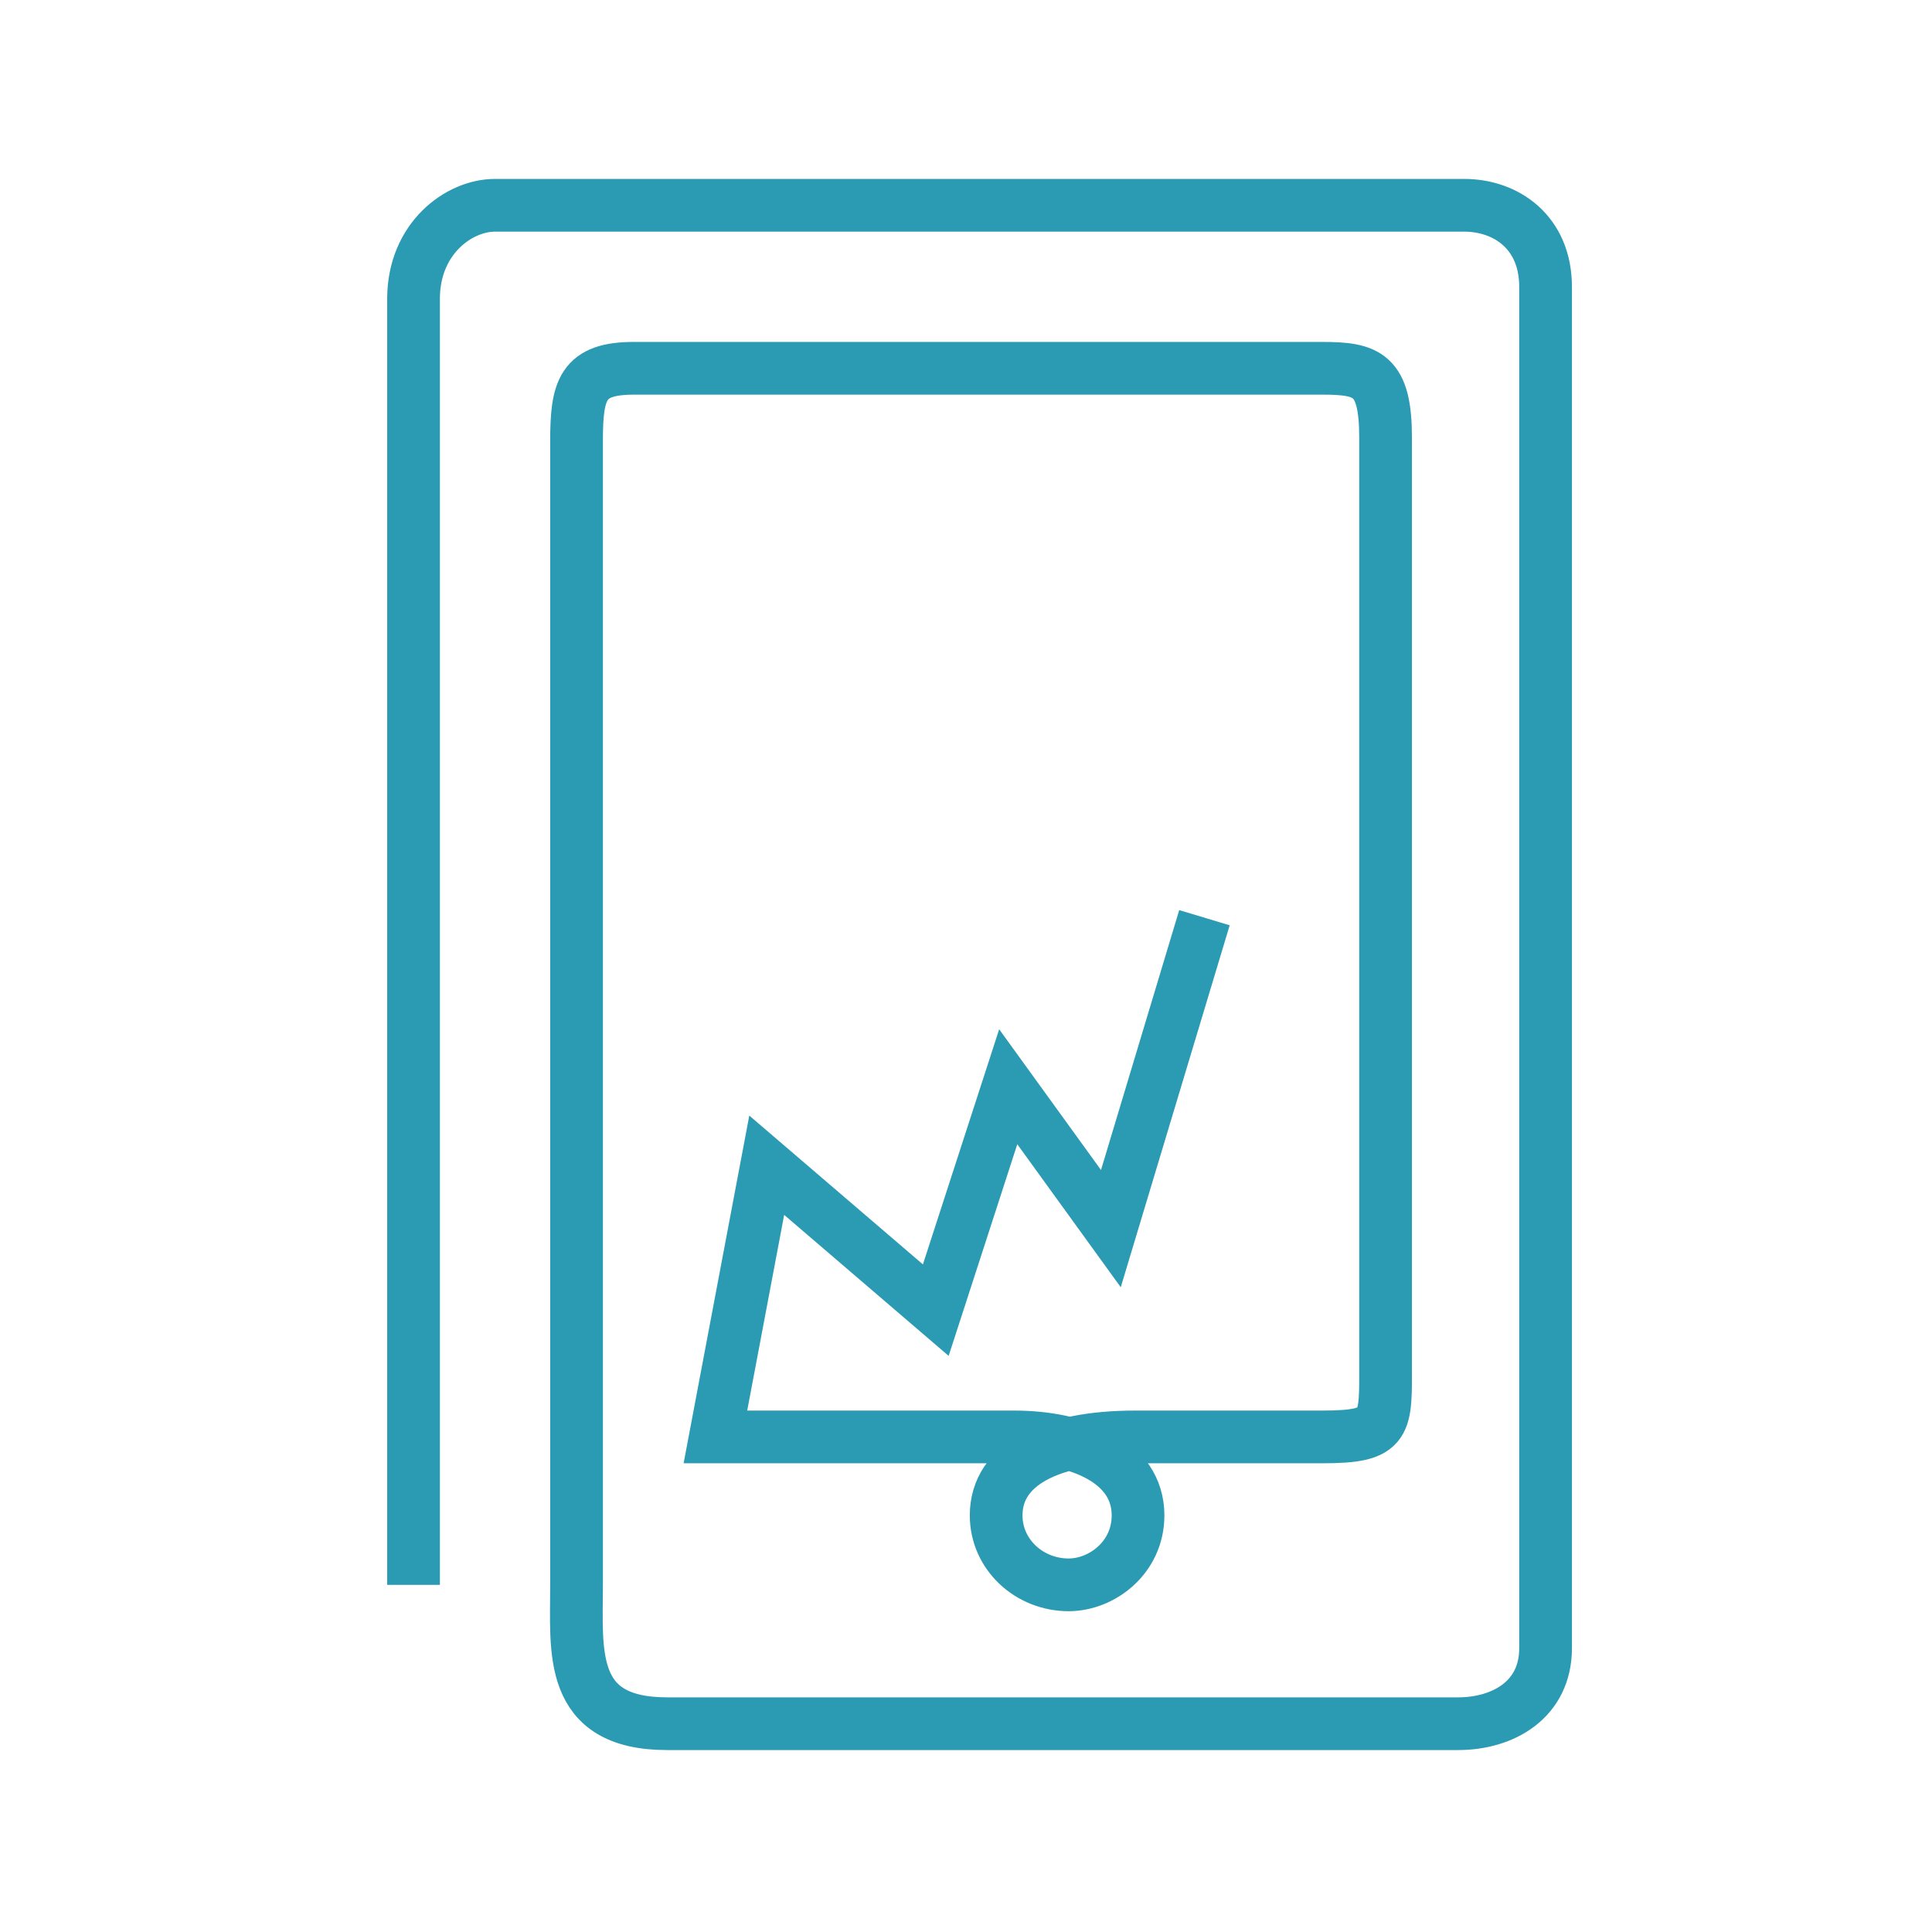 <svg width="64" height="64" viewBox="0 0 64 64" fill="none" xmlns="http://www.w3.org/2000/svg">
<path d="M13.699 52.5C13.699 45.4 13.699 14.8 13.699 9.9C13.699 7.9 15.199 6.8 16.399 6.8C20.699 6.8 44.999 6.8 48.499 6.8C49.899 6.8 51.199 7.7 51.199 9.5C51.199 13.8 51.199 50.6 51.199 54.6C51.199 56.3 49.799 57.1 48.299 57.1C45.199 57.1 27.199 57.1 22.099 57.1C18.799 57.1 19.099 54.7 19.099 52.5C19.099 45.3 19.099 16.9 19.099 14.6C19.099 12.9 19.299 12.2 20.999 12.2C23.399 12.2 41.599 12.2 43.799 12.2C45.299 12.2 45.899 12.4 45.899 14.5C45.899 17.3 45.899 39.4 45.899 45.1C45.899 47.2 45.999 47.6 43.799 47.6C42.499 47.6 40.799 47.6 37.599 47.6C34.799 47.6 32.999 48.5 32.999 50.2C32.999 51.5 34.099 52.5 35.399 52.5C36.499 52.5 37.699 51.6 37.699 50.2C37.699 48.4 35.699 47.6 33.599 47.6C32.999 47.6 26.999 47.6 26.299 47.6C25.699 47.6 23.699 47.6 23.699 47.6L25.399 38.6L30.999 43.4L33.399 36L36.799 40.7L39.899 30.4" stroke="#2B9AB3" stroke-width="1.746" stroke-miterlimit="10"/>
</svg>
